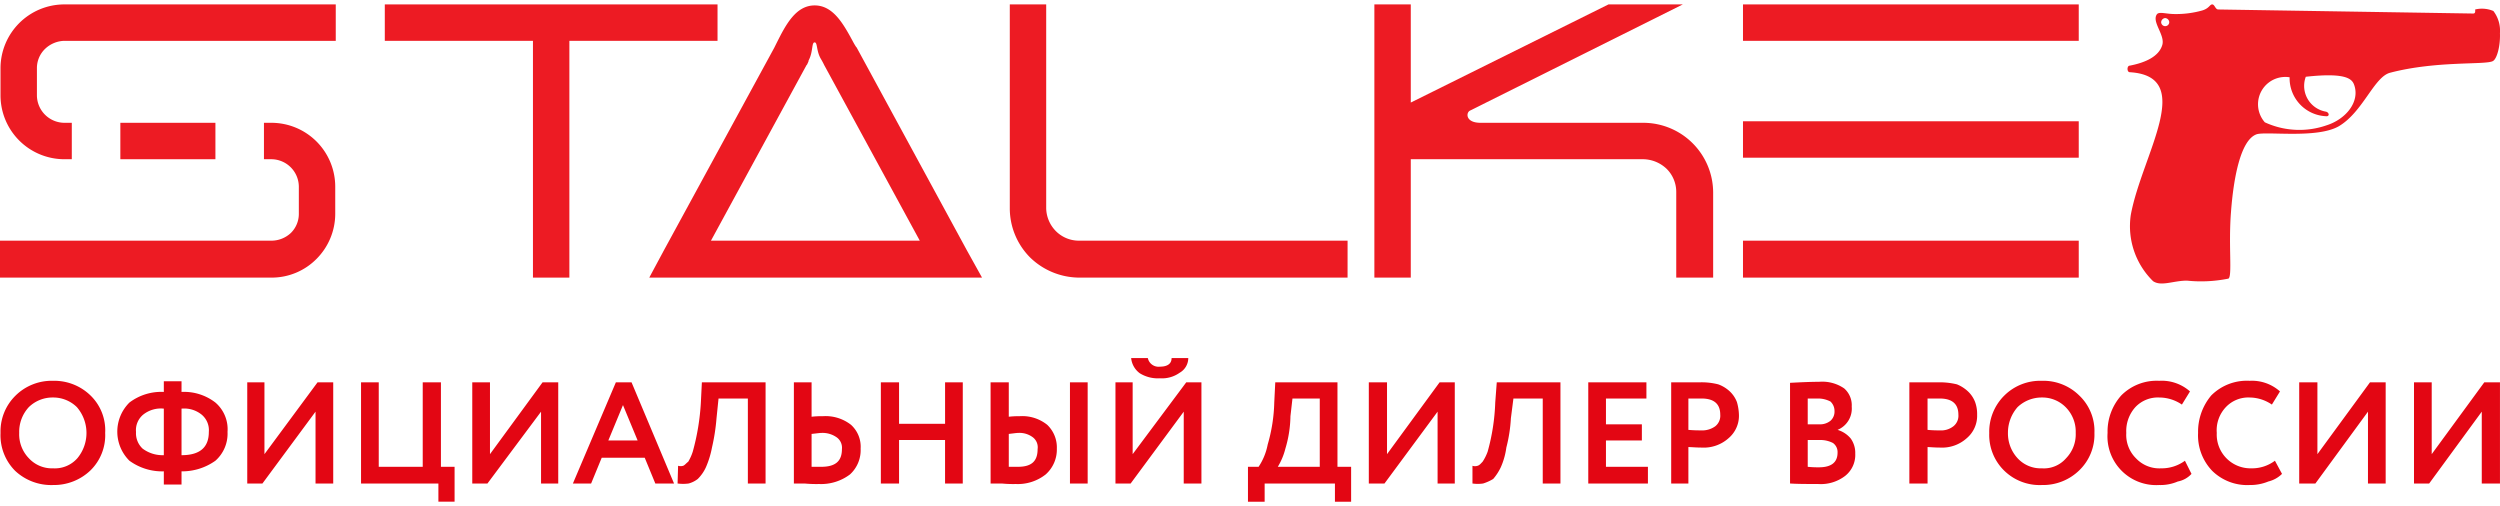 <svg id="Слой_1" data-name="Слой 1" xmlns="http://www.w3.org/2000/svg" viewBox="0 0 141.19 28.086" width="163px" height="33px">
  <defs>
    <style>
      .cls-1, .cls-2 {
        fill: #ed1b23;
      }

      .cls-2, .cls-3 {
        fill-rule: evenodd;
      }

      .cls-3 {
        fill: #e30613;
      }
    </style>
  </defs>
  <title>stalker_logo</title>
  <g>
    <rect class="cls-1" x="6.797" y="6.686" width="5.369" height="2.057"/>
    <path class="cls-1" d="M3.627,0h15.335V2.057H3.627a1.635,1.635,0,0,0-1.085.457A1.511,1.511,0,0,0,2.085,3.6V5.143a1.561,1.561,0,0,0,1.542,1.543h.428V8.743H3.627a3.608,3.608,0,0,1-3.598-3.6V3.6A3.608,3.608,0,0,1,3.627,0Z"/>
    <path class="cls-1" d="M15.335,15.429H0V13.343H15.335a1.61,1.61,0,0,0,1.085-.429,1.511,1.511,0,0,0,.457-1.086V10.286a1.561,1.561,0,0,0-1.542-1.543H14.907V6.686h.428a3.608,3.608,0,0,1,3.598,3.6v1.543a3.612,3.612,0,0,1-1.057,2.543,3.558,3.558,0,0,1-2.542,1.057Z"/>
    <polygon class="cls-1" points="30.099 15.429 30.099 2.057 21.732 2.057 21.732 0 40.523 0 40.523 2.057 32.156 2.057 32.156 15.429 30.099 15.429"/>
    <path class="cls-1" d="M45.549,3.429l-5.397,9.914H51.946L46.549,3.429h0a4.159,4.159,0,0,0-.2-.371c-.257-.457-.171-.914-.343-.914s-.086.514-.314.971c-.143.314.114-.2-.114.286ZM37.496,13.886l6.226-11.429h0c.2-.4.171-.343.143-.286.514-1.029,1.085-2.114,2.142-2.114,1.028,0,1.599,1,2.142,2a3.704,3.704,0,0,0,.2.343l.029.029,6.226,11.457.857,1.543H36.668Z"/>
    <path class="cls-1" d="M76.105,15.429h-15.164a4.004,4.004,0,0,1-2.77-1.143,3.936,3.936,0,0,1-1.142-2.771V0h2.056V11.514A1.889,1.889,0,0,0,59.628,12.8a1.833,1.833,0,0,0,1.314.543h15.164Z"/>
    <path class="cls-2" d="M77.619,0h2.056V5.543L90.841,0h4.198L83.016,6c-.228.114-.257.686.6.686h9.195A3.95,3.95,0,0,1,96.752,10.6v4.829H94.668V10.6a1.835,1.835,0,0,0-.543-1.314,1.958,1.958,0,0,0-1.314-.543H79.675v6.686H77.619Z"/>
    <rect class="cls-1" x="98.437" width="18.962" height="2.057"/>
    <rect class="cls-1" x="98.437" y="6.6" width="18.962" height="2.057"/>
    <rect class="cls-1" x="98.437" y="13.343" width="18.962" height="2.086"/>
    <path class="cls-2" d="M125.281.286l14.393.229c.143,0,.114-.143.114-.229a1.652,1.652,0,0,1,1.028.086,1.832,1.832,0,0,1,.371,1.257c.029.714-.171,1.457-.4,1.571-.4.229-3.17-.029-5.797.657-.914.229-1.542,2.229-2.913,3.029-1.257.714-4.169.257-4.655.457-.885.343-1.285,2.457-1.428,4.429-.143,1.886.086,3.6-.143,3.714a7.763,7.763,0,0,1-2.342.114c-.771,0-1.456.343-1.913.029a4.348,4.348,0,0,1-1.257-3.743c.628-3.4,3.712-7.829-.057-8.057-.171,0-.171-.371,0-.371.885-.171,1.628-.514,1.828-1.143.2-.571-.628-1.343-.286-1.771.143-.143.514,0,1,0a5.435,5.435,0,0,0,1.542-.2C124.767.229,124.796,0,124.938,0s.171.286.343.286Zm-2.999.486A.246.246,0,0,1,122.511,1a.228.228,0,1,1-.457,0,.246.246,0,0,1,.228-.229Zm7.025,3.343a1.543,1.543,0,0,0-1.399,2.543,4.661,4.661,0,0,0,3.484.171c1.085-.343,1.885-1.314,1.571-2.257-.114-.343-.4-.743-2.741-.486a1.475,1.475,0,0,0,1.142,1.971c.2.057.2.286,0,.257a2.148,2.148,0,0,1-2.056-2.2Z"/>
    <path class="cls-3" d="M140.16,23l-2.97,4.057h-.857V21.343h1V25.4l2.97-4.057h.885v5.714h-1.028ZM.029,24.143v.086a2.841,2.841,0,0,0,.828,2.114,2.976,2.976,0,0,0,2.142.8,2.978,2.978,0,0,0,2.113-.829A2.778,2.778,0,0,0,5.94,24.2a2.737,2.737,0,0,0-.828-2.114,2.93,2.93,0,0,0-2.113-.829,2.905,2.905,0,0,0-2.142.857,2.829,2.829,0,0,0-.828,2.029ZM133.734,23l-2.97,4.057h-.914V21.343h1.028V25.4l2.97-4.057h.885v5.714h-1Zm-5.255,2.771.4.743a1.656,1.656,0,0,1-.771.429,2.674,2.674,0,0,1-1.057.2,2.819,2.819,0,0,1-2.113-.8A2.889,2.889,0,0,1,124.139,24.2a3.181,3.181,0,0,1,.742-2.114,2.839,2.839,0,0,1,2.17-.829,2.377,2.377,0,0,1,1.713.6l-.457.743a2.258,2.258,0,0,0-1.257-.4,1.744,1.744,0,0,0-1.342.543,1.903,1.903,0,0,0-.514,1.457,1.906,1.906,0,0,0,1.942,2,2.154,2.154,0,0,0,1.342-.429Zm-5.083,0,.371.743a1.406,1.406,0,0,1-.771.429,2.492,2.492,0,0,1-1.057.2A2.752,2.752,0,0,1,119.027,24.2a3.062,3.062,0,0,1,.771-2.114,2.816,2.816,0,0,1,2.142-.829,2.402,2.402,0,0,1,1.742.6L123.225,22.6a2.279,2.279,0,0,0-1.285-.4,1.744,1.744,0,0,0-1.342.543,2.017,2.017,0,0,0-.514,1.457,1.853,1.853,0,0,0,.543,1.429,1.812,1.812,0,0,0,1.428.571,2.213,2.213,0,0,0,1.342-.429ZM113.401,24.2a2.06,2.06,0,0,0,.543,1.429,1.771,1.771,0,0,0,1.371.571,1.656,1.656,0,0,0,1.371-.571A1.939,1.939,0,0,0,117.228,24.2a1.959,1.959,0,0,0-.571-1.457,1.851,1.851,0,0,0-1.342-.543,1.969,1.969,0,0,0-1.371.543A2.186,2.186,0,0,0,113.401,24.2Zm-1.057,0a2.88,2.88,0,0,1,2.97-2.943,2.884,2.884,0,0,1,2.113.829A2.757,2.757,0,0,1,118.285,24.2a2.8,2.8,0,0,1-.857,2.114,2.93,2.93,0,0,1-2.113.829,2.863,2.863,0,0,1-2.113-.8A2.82,2.82,0,0,1,112.345,24.2Zm-2.799-1.943h-.685v1.771a6.494,6.494,0,0,0,.685.029,1.129,1.129,0,0,0,.771-.229.755.755,0,0,0,.286-.657c0-.6-.343-.914-1.057-.914ZM108.861,25v2.057h-1.028V21.343h1.628a4.134,4.134,0,0,1,1.057.114,2.011,2.011,0,0,1,.657.429,1.626,1.626,0,0,1,.371.571,1.974,1.974,0,0,1,.114.714,1.655,1.655,0,0,1-.571,1.314,2.077,2.077,0,0,1-1.514.543c-.343,0-.571-.029-.714-.029Zm-6.168-2.743h-.6v1.457h.657a.923.923,0,0,0,.628-.2.688.688,0,0,0,.228-.543.732.732,0,0,0-.228-.543,1.508,1.508,0,0,0-.685-.171ZM102.807,24.6h-.714v1.514a5.544,5.544,0,0,0,.628.029c.714,0,1.057-.286,1.057-.829a.628.628,0,0,0-.257-.543,1.54,1.54,0,0,0-.714-.171Zm-1.713,2.457V21.371c.571-.029,1.114-.057,1.628-.057a2.19,2.19,0,0,1,1.428.371,1.264,1.264,0,0,1,.428,1.029,1.3,1.3,0,0,1-.8,1.314h0a1.539,1.539,0,0,1,.742.486,1.389,1.389,0,0,1,.257.857,1.511,1.511,0,0,1-.571,1.257,2.261,2.261,0,0,1-1.542.457c-.628,0-1.171,0-1.571-.029Zm-4.998-4.8h-.743v1.771c.314.029.543.029.714.029a1.258,1.258,0,0,0,.8-.229.755.755,0,0,0,.286-.657c0-.6-.343-.914-1.057-.914ZM95.353,25v2.057h-.971V21.343h1.628a3.775,3.775,0,0,1,1.028.114,1.887,1.887,0,0,1,.685.429,1.626,1.626,0,0,1,.371.571,2.874,2.874,0,0,1,.114.714,1.655,1.655,0,0,1-.571,1.314,2.102,2.102,0,0,1-1.542.543c-.314,0-.571-.029-.743-.029Zm-2.285,2.057H89.699V21.343h3.284v.914H90.698v1.457h2.028v.914H90.698v1.486h2.37Zm-4.94,0h-1v-4.8H85.472l-.143,1.114a8.431,8.431,0,0,1-.257,1.657,4.057,4.057,0,0,1-.314,1.114A2.904,2.904,0,0,1,84.33,26.8a2.517,2.517,0,0,1-.571.257,2.085,2.085,0,0,1-.6,0v-1a.464.464,0,0,0,.286,0c.114-.029.2-.143.286-.229a2.667,2.667,0,0,0,.286-.571,11.713,11.713,0,0,0,.428-2.771l.086-1.143H88.128ZM81.189,23l-2.999,4.057H77.305V21.343h1.028V25.4l2.97-4.057h.857v5.714h-.971Zm-8.196-.743-.114,1a6.639,6.639,0,0,1-.286,1.829,3.756,3.756,0,0,1-.428,1.029h2.37V22.257ZM71.422,28.086h-.942V26.114h.6a3.396,3.396,0,0,0,.514-1.257,9.18,9.18,0,0,0,.371-2.371l.057-1.143h3.513v4.771h.771v1.971h-.914V27.057H71.422Zm-7.539-8.114h.942a.617.617,0,0,0,.685.486c.428,0,.657-.171.657-.486h.942a.959.959,0,0,1-.485.829,1.718,1.718,0,0,1-1.114.314,1.936,1.936,0,0,1-1.142-.286,1.207,1.207,0,0,1-.485-.857ZM66.853,23l-2.999,4.057h-.857V21.343h.971V25.4l3.027-4.057h.857v5.714h-1ZM55.944,21.343H56.972v1.943a4.632,4.632,0,0,1,.6-.029,2.245,2.245,0,0,1,1.571.486,1.761,1.761,0,0,1,.543,1.343,1.876,1.876,0,0,1-.628,1.457,2.535,2.535,0,0,1-1.685.543,6.714,6.714,0,0,1-.8-.029h-.628ZM57.515,24.2c-.114,0-.286.029-.543.057v1.857h.514c.771,0,1.114-.314,1.114-1a.709.709,0,0,0-.257-.657A1.249,1.249,0,0,0,57.515,24.2Zm3.912,2.857h-1V21.343h1Zm-7.054,0h-1V24.6H50.775v2.457H49.747V21.343H50.775v2.343h2.599V21.343h1Zm-9.538-5.714h1v1.943a4.623,4.623,0,0,1,.628-.029,2.326,2.326,0,0,1,1.599.486,1.666,1.666,0,0,1,.543,1.343,1.855,1.855,0,0,1-.6,1.457,2.7,2.7,0,0,1-1.742.543,7.228,7.228,0,0,1-.828-.029h-.6ZM46.406,24.2c-.114,0-.286.029-.571.057v1.857h.543c.8,0,1.171-.314,1.171-1a.723.723,0,0,0-.286-.657A1.387,1.387,0,0,0,46.406,24.2Zm-3.17,2.857h-1v-4.8H40.58l-.114,1.114a11.291,11.291,0,0,1-.257,1.657,5.206,5.206,0,0,1-.343,1.114,2.244,2.244,0,0,1-.457.657,1.449,1.449,0,0,1-.514.257,2.29,2.29,0,0,1-.628,0l.029-1a.476.476,0,0,0,.286,0c.086-.029.171-.143.286-.229a2.648,2.648,0,0,0,.257-.571,13.031,13.031,0,0,0,.457-2.771l.057-1.143h3.598Zm-7.225-2.429-.828-2-.828,2Zm-2.627,2.429H32.355l2.427-5.714h.885L38.067,27.057H37.01L36.411,25.6H33.983ZM30.556,23,27.529,27.057h-.857V21.343h1V25.4l2.97-4.057h.885v5.714h-.971Zm-5.797,4.057H20.39V21.343h1v4.771H23.874V21.343H24.902v4.771h.771v1.971h-.914ZM17.82,23l-2.999,4.057h-.857V21.343h.971V25.4L17.934,21.343h.885v5.714H17.82ZM7.682,24.143a1.188,1.188,0,0,0,.371.943,1.877,1.877,0,0,0,1.199.371V22.829a1.599,1.599,0,0,0-1.171.343,1.142,1.142,0,0,0-.4.971Zm4.112,0a1.142,1.142,0,0,0-.4-.971,1.567,1.567,0,0,0-1.142-.343v2.629c1.057,0,1.542-.457,1.542-1.314Zm-1.542,2.971h-1v-.743a3.146,3.146,0,0,1-1.942-.6,2.312,2.312,0,0,1,0-3.286,2.976,2.976,0,0,1,1.942-.6v-.6h1v.6a2.895,2.895,0,0,1,1.913.6,1.988,1.988,0,0,1,.685,1.657,2.041,2.041,0,0,1-.685,1.629,3.245,3.245,0,0,1-1.913.6ZM1.085,24.2a1.939,1.939,0,0,0,.543,1.429A1.771,1.771,0,0,0,2.999,26.2a1.693,1.693,0,0,0,1.371-.571,2.235,2.235,0,0,0-.029-2.886A1.9,1.9,0,0,0,2.999,22.2a1.919,1.919,0,0,0-1.371.543A2.053,2.053,0,0,0,1.085,24.2Z"/>
  </g>
</svg>
